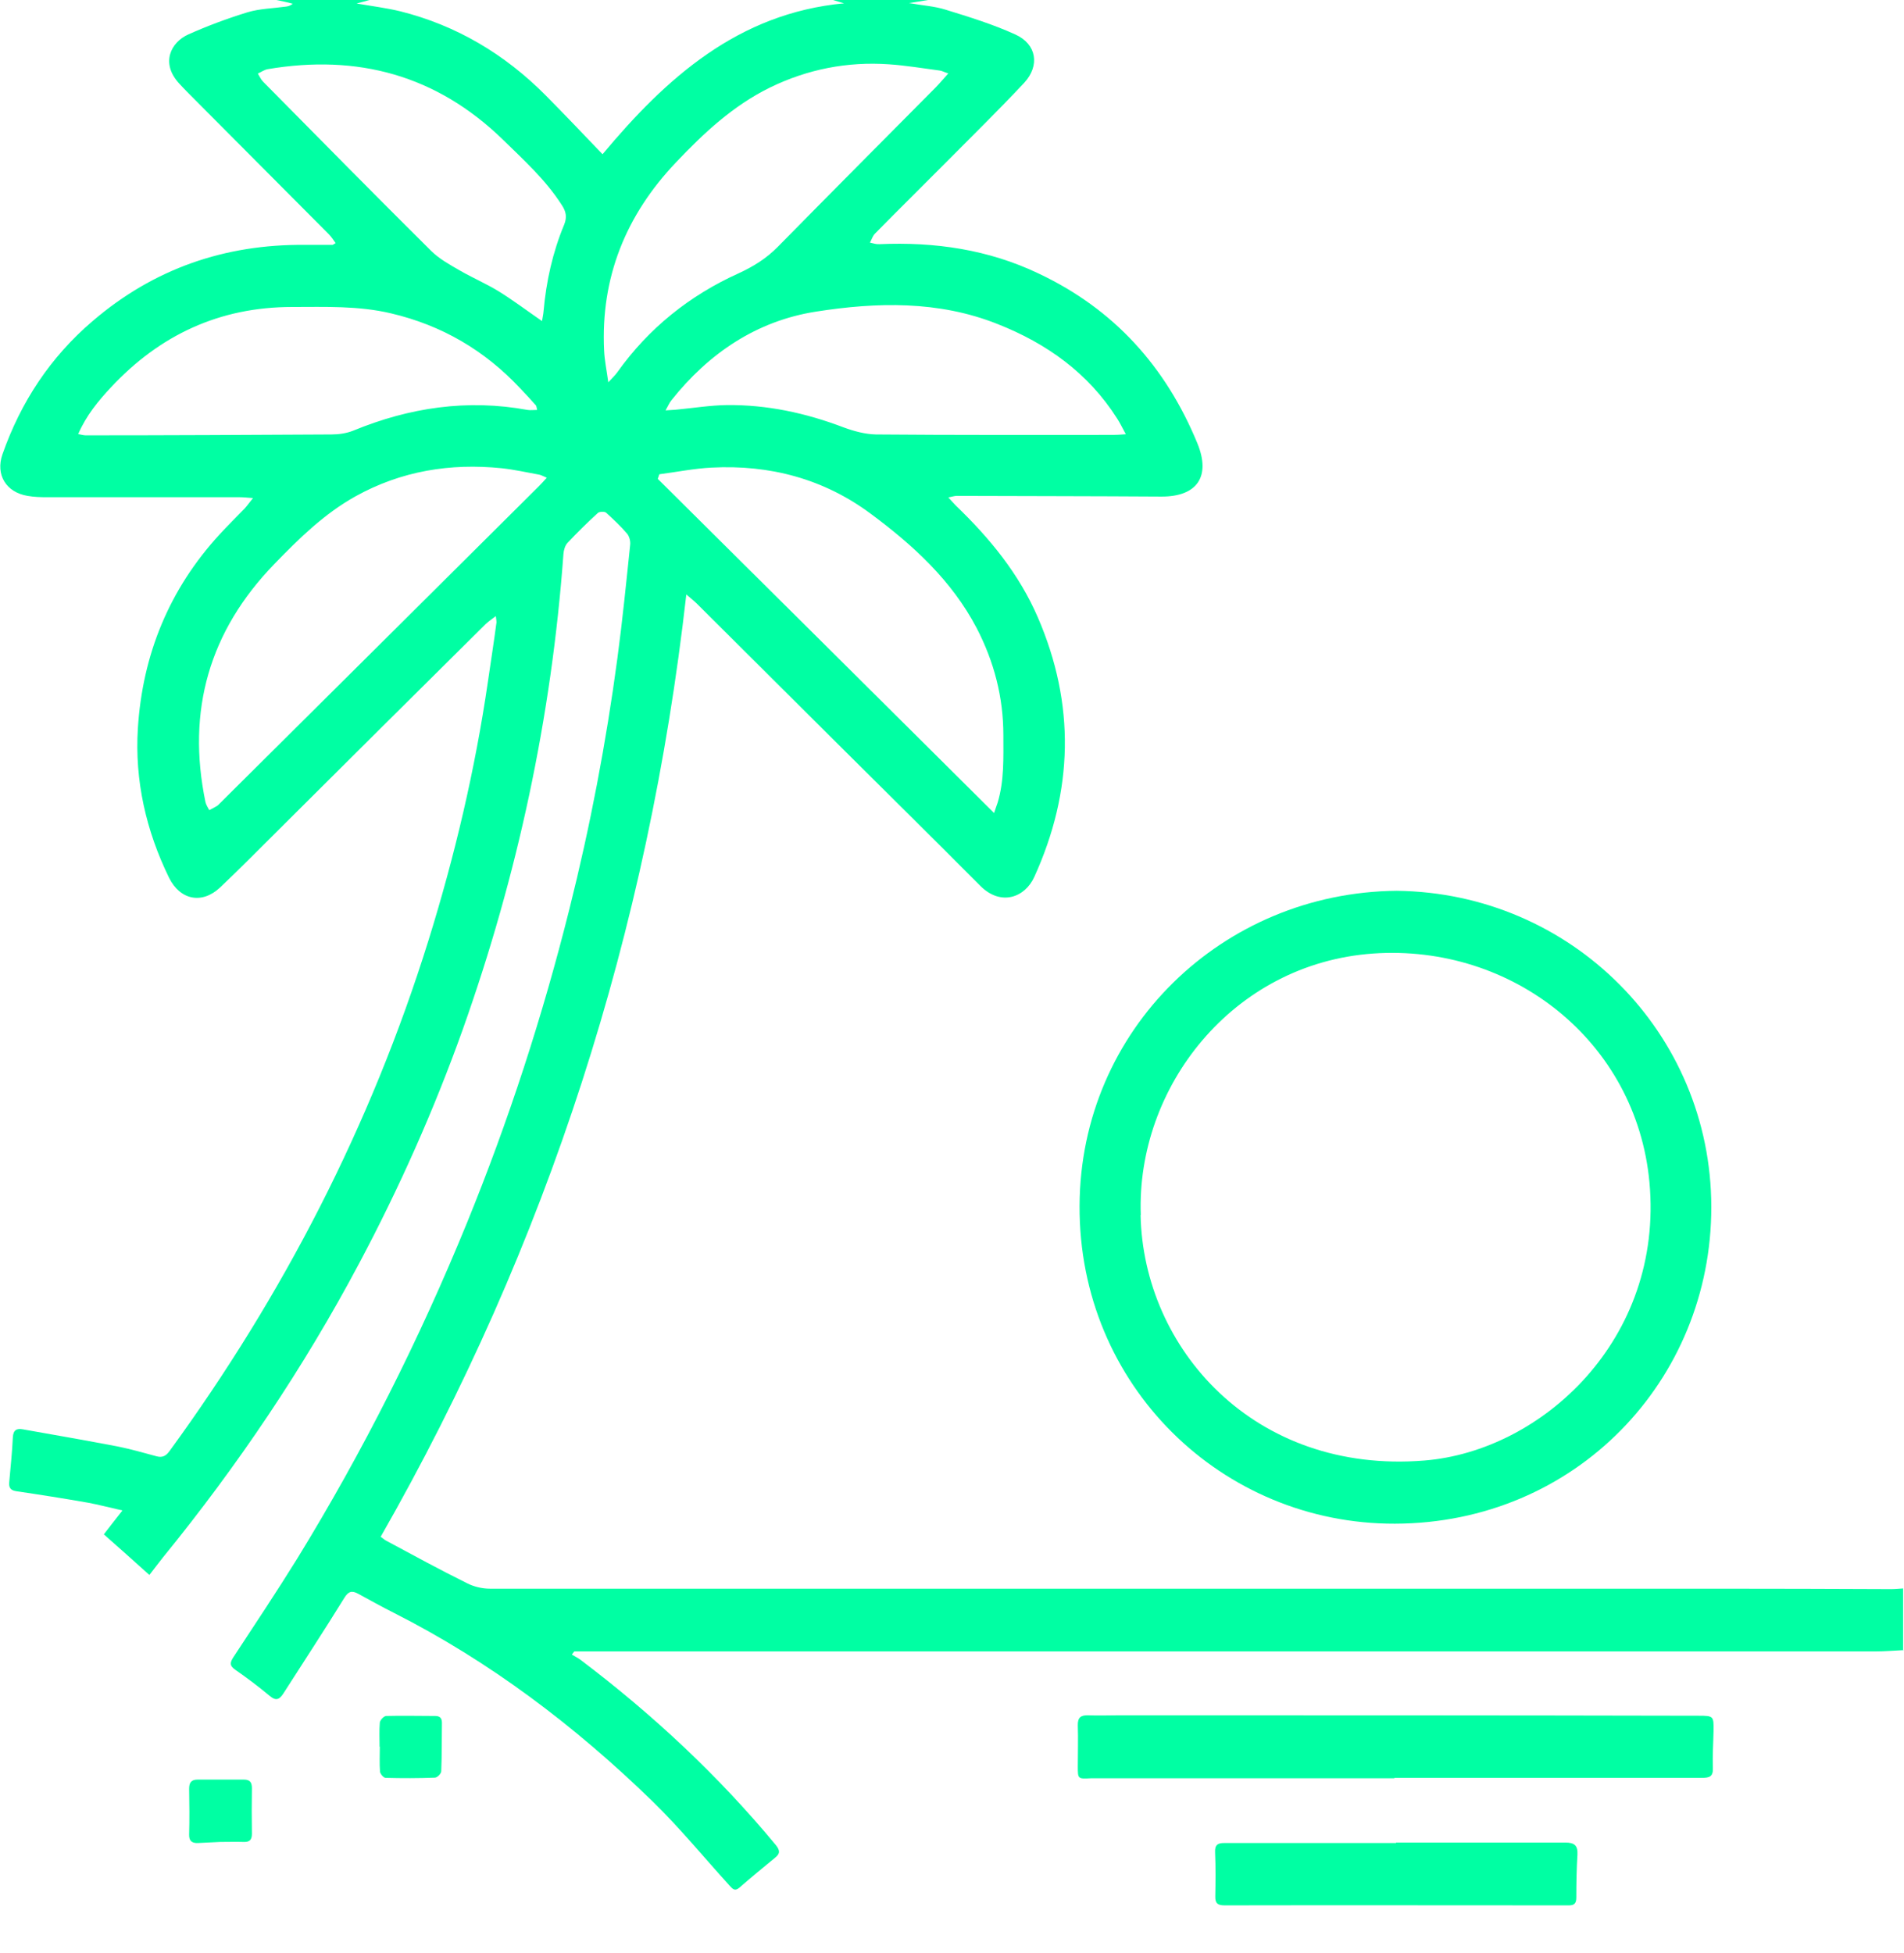 <svg xmlns="http://www.w3.org/2000/svg" width="39" height="40" viewBox="0 0 39 40" fill="none"><g clip-path="url(#clip0_1833_1354)"><path d="M39 33.795C38.806 33.804 38.606 33.822 38.412 33.822C29.704 33.822 20.996 33.822 12.284 33.822C12.112 33.822 11.935 33.822 11.763 33.822L11.713 33.886C11.777 33.926 11.845 33.958 11.903 34.003C13.374 35.117 14.714 36.366 15.891 37.787C15.981 37.9 15.981 37.964 15.873 38.05C15.628 38.249 15.384 38.452 15.144 38.661C15.049 38.742 15.004 38.683 14.945 38.62C14.42 38.041 13.922 37.434 13.365 36.891C11.781 35.352 10.034 34.026 8.056 33.026C7.812 32.904 7.572 32.768 7.337 32.641C7.21 32.573 7.138 32.587 7.052 32.727C6.644 33.388 6.219 34.035 5.802 34.687C5.716 34.818 5.644 34.836 5.517 34.727C5.296 34.542 5.06 34.365 4.82 34.198C4.694 34.112 4.712 34.044 4.784 33.935C5.223 33.266 5.667 32.6 6.088 31.921C7.436 29.726 8.59 27.432 9.564 25.047C10.419 22.951 11.116 20.806 11.664 18.615C12.089 16.922 12.415 15.212 12.646 13.483C12.75 12.709 12.827 11.935 12.908 11.156C12.917 11.084 12.89 10.984 12.845 10.93C12.714 10.776 12.564 10.636 12.415 10.5C12.383 10.473 12.279 10.477 12.247 10.505C12.03 10.704 11.822 10.908 11.623 11.12C11.573 11.175 11.546 11.27 11.541 11.347C11.297 14.687 10.6 17.932 9.478 21.086C8.889 22.734 8.179 24.327 7.359 25.87C6.219 28.015 4.87 30.016 3.336 31.899C3.245 32.012 3.159 32.13 3.06 32.256C2.743 31.971 2.444 31.704 2.127 31.424C2.245 31.27 2.363 31.12 2.508 30.935C2.245 30.876 2.023 30.817 1.802 30.776C1.313 30.69 0.824 30.613 0.335 30.541C0.208 30.523 0.177 30.46 0.19 30.346C0.217 30.043 0.249 29.74 0.263 29.437C0.272 29.283 0.344 29.251 0.471 29.274C1.114 29.387 1.756 29.5 2.399 29.622C2.671 29.677 2.942 29.753 3.209 29.826C3.327 29.858 3.399 29.817 3.467 29.726C5.802 26.526 7.595 23.051 8.776 19.262C9.315 17.529 9.731 15.764 9.993 13.967C10.052 13.56 10.116 13.152 10.17 12.745C10.17 12.718 10.165 12.686 10.156 12.618C10.07 12.682 10.007 12.727 9.948 12.781C8.536 14.18 7.124 15.583 5.716 16.986C5.314 17.384 4.92 17.787 4.508 18.176C4.137 18.525 3.689 18.434 3.463 17.977C2.992 17.013 2.757 15.986 2.824 14.918C2.919 13.406 3.467 12.066 4.499 10.944C4.666 10.763 4.843 10.586 5.015 10.41C5.065 10.355 5.105 10.296 5.182 10.201C5.065 10.192 4.988 10.183 4.911 10.183C3.594 10.183 2.281 10.183 0.964 10.183C0.833 10.183 0.697 10.179 0.566 10.156C0.127 10.084 -0.095 9.726 0.05 9.305C0.426 8.233 1.032 7.314 1.897 6.576C3.146 5.504 4.603 5.001 6.241 5.015C6.432 5.015 6.622 5.015 6.812 5.015C6.821 5.015 6.834 5.001 6.875 4.979C6.83 4.915 6.789 4.852 6.735 4.797C5.775 3.833 4.816 2.869 3.856 1.905C3.793 1.842 3.734 1.779 3.671 1.711C3.282 1.29 3.503 0.864 3.856 0.706C4.25 0.53 4.653 0.38 5.065 0.253C5.314 0.177 5.59 0.172 5.852 0.136C5.898 0.131 5.947 0.118 5.997 0.077C5.884 0.045 5.771 0.023 5.662 0C6.296 0 6.934 0 7.568 0C7.491 0.023 7.414 0.041 7.305 0.072C7.626 0.127 7.916 0.163 8.197 0.231C9.351 0.52 10.338 1.109 11.175 1.951C11.564 2.344 11.944 2.743 12.342 3.159C13.646 1.598 15.117 0.272 17.289 0.068C17.212 0.045 17.14 0.023 17.063 0C17.71 0 18.362 0 19.009 0C18.896 0.018 18.787 0.036 18.62 0.063C18.901 0.113 19.145 0.127 19.371 0.199C19.855 0.348 20.34 0.498 20.797 0.706C21.236 0.905 21.304 1.344 20.978 1.697C20.457 2.254 19.91 2.788 19.376 3.327C18.892 3.815 18.403 4.295 17.923 4.784C17.873 4.834 17.855 4.906 17.819 4.969C17.882 4.983 17.95 5.006 18.013 5.001C19.149 4.951 20.245 5.11 21.277 5.603C22.82 6.332 23.879 7.509 24.526 9.079C24.807 9.762 24.517 10.174 23.788 10.17C22.39 10.161 20.991 10.161 19.593 10.156C19.552 10.156 19.512 10.17 19.425 10.188C19.493 10.26 19.534 10.31 19.579 10.355C20.272 11.021 20.874 11.754 21.259 12.646C22.028 14.424 21.987 16.198 21.186 17.959C20.996 18.38 20.503 18.565 20.082 18.145C19.073 17.131 18.054 16.126 17.04 15.117C16.117 14.198 15.194 13.279 14.271 12.36C14.216 12.306 14.157 12.261 14.058 12.175C13.279 19.059 11.22 25.486 7.798 31.473C7.844 31.505 7.875 31.537 7.912 31.555C8.459 31.849 9.007 32.148 9.564 32.424C9.704 32.496 9.876 32.537 10.034 32.537C18.421 32.537 26.803 32.537 35.189 32.537C36.371 32.537 37.556 32.541 38.738 32.546C38.819 32.546 38.901 32.537 38.982 32.532V33.791L39 33.795ZM11.202 9.785C11.125 9.753 11.089 9.731 11.048 9.722C10.795 9.676 10.537 9.618 10.279 9.59C9.224 9.482 8.219 9.645 7.282 10.165C6.64 10.523 6.124 11.03 5.621 11.55C4.286 12.926 3.82 14.555 4.209 16.429C4.223 16.488 4.259 16.538 4.286 16.592C4.341 16.565 4.39 16.538 4.445 16.506C4.472 16.488 4.49 16.465 4.513 16.443C6.69 14.279 8.867 12.12 11.039 9.957C11.089 9.907 11.134 9.857 11.202 9.781V9.785ZM13.506 9.713C13.497 9.744 13.483 9.776 13.474 9.808C15.764 12.08 18.054 14.356 20.362 16.651C20.394 16.551 20.417 16.492 20.435 16.438C20.571 15.986 20.552 15.524 20.552 15.058C20.552 14.279 20.362 13.551 20.005 12.863C19.493 11.885 18.697 11.161 17.837 10.523C16.877 9.808 15.769 9.514 14.574 9.577C14.216 9.595 13.863 9.667 13.506 9.713ZM19.421 1.503C19.335 1.475 19.29 1.448 19.244 1.444C18.901 1.399 18.552 1.34 18.208 1.317C17.357 1.258 16.543 1.417 15.773 1.792C15.017 2.163 14.415 2.725 13.845 3.327C12.818 4.408 12.302 5.685 12.374 7.178C12.383 7.377 12.424 7.572 12.46 7.83C12.551 7.73 12.605 7.681 12.646 7.622C13.288 6.721 14.126 6.051 15.126 5.599C15.434 5.458 15.701 5.291 15.936 5.051C17.009 3.96 18.09 2.874 19.168 1.788C19.249 1.706 19.326 1.611 19.425 1.503H19.421ZM23.06 8.893C22.987 8.758 22.942 8.663 22.883 8.572C22.291 7.64 21.44 7.033 20.43 6.635C19.222 6.155 17.959 6.187 16.715 6.382C15.497 6.572 14.515 7.237 13.75 8.201C13.709 8.251 13.687 8.31 13.632 8.405C13.745 8.396 13.813 8.396 13.881 8.387C14.216 8.355 14.551 8.301 14.886 8.296C15.714 8.287 16.506 8.459 17.28 8.753C17.488 8.83 17.719 8.893 17.941 8.898C19.561 8.912 21.182 8.907 22.802 8.907C22.87 8.907 22.938 8.903 23.064 8.893H23.06ZM1.598 8.889C1.67 8.903 1.711 8.916 1.756 8.916C3.435 8.916 5.11 8.907 6.789 8.898C6.938 8.898 7.097 8.875 7.233 8.821C8.387 8.346 9.573 8.169 10.808 8.396C10.867 8.405 10.926 8.396 11.003 8.396C10.989 8.346 10.989 8.314 10.976 8.301C10.871 8.183 10.763 8.065 10.654 7.952C9.926 7.174 9.048 6.662 8.011 6.418C7.341 6.259 6.662 6.287 5.984 6.287C4.499 6.287 3.272 6.861 2.272 7.934C2.014 8.21 1.77 8.504 1.602 8.889H1.598ZM11.102 6.576C11.116 6.49 11.13 6.431 11.134 6.373C11.188 5.762 11.32 5.169 11.555 4.603C11.618 4.449 11.596 4.331 11.505 4.196C11.175 3.68 10.727 3.277 10.297 2.856C8.939 1.539 7.323 1.104 5.481 1.417C5.413 1.43 5.35 1.475 5.282 1.507C5.318 1.566 5.345 1.629 5.391 1.675C6.536 2.833 7.676 3.992 8.83 5.137C8.998 5.304 9.215 5.422 9.419 5.54C9.677 5.689 9.953 5.807 10.206 5.961C10.5 6.142 10.781 6.354 11.102 6.576Z" fill="#00FFA3"></path><path d="M28.608 18.244C32.188 18.285 35.048 21.159 35.053 24.716C35.057 28.274 32.27 31.197 28.572 31.206C25.033 31.215 22.095 28.378 22.113 24.694C22.127 21.086 25.042 18.276 28.608 18.244ZM23.363 24.884C23.417 27.613 25.684 30.197 29.178 29.912C31.586 29.717 34.08 27.427 33.786 24.214C33.519 21.331 30.98 19.33 28.124 19.529C25.245 19.733 23.272 22.272 23.367 24.884H23.363Z" fill="#00FFA3"></path><path d="M28.558 36.42C26.576 36.42 24.594 36.42 22.611 36.42C22.521 36.42 22.435 36.42 22.344 36.42C22.077 36.434 22.077 36.434 22.077 36.176C22.077 35.895 22.086 35.615 22.077 35.339C22.073 35.176 22.136 35.126 22.29 35.13C22.498 35.139 22.711 35.13 22.919 35.13C26.879 35.13 30.835 35.13 34.795 35.139C35.099 35.139 35.103 35.148 35.099 35.447C35.094 35.701 35.076 35.954 35.085 36.208C35.094 36.393 35.008 36.411 34.854 36.411C32.759 36.411 30.659 36.411 28.563 36.411L28.558 36.42Z" fill="#00FFA3"></path><path d="M28.595 37.737C29.754 37.737 30.908 37.737 32.067 37.737C32.248 37.737 32.32 37.796 32.311 37.982C32.293 38.271 32.288 38.566 32.288 38.86C32.288 38.982 32.248 39.027 32.121 39.023C29.777 39.023 27.428 39.018 25.083 39.023C24.943 39.023 24.889 38.982 24.893 38.837C24.898 38.538 24.902 38.24 24.889 37.941C24.88 37.783 24.943 37.742 25.088 37.746C25.857 37.746 26.627 37.746 27.396 37.746C27.794 37.746 28.197 37.746 28.595 37.746V37.737Z" fill="#00FFA3"></path><path d="M4.512 37.724C4.359 37.733 4.209 37.737 4.055 37.746C3.933 37.751 3.87 37.706 3.874 37.57C3.883 37.257 3.879 36.95 3.874 36.637C3.874 36.511 3.915 36.447 4.046 36.447C4.363 36.447 4.68 36.447 4.997 36.447C5.119 36.447 5.16 36.502 5.16 36.624C5.155 36.936 5.155 37.244 5.16 37.556C5.16 37.683 5.11 37.728 4.992 37.724C4.834 37.719 4.675 37.724 4.517 37.724H4.512Z" fill="#00FFA3"></path><path d="M7.775 35.773C7.775 35.61 7.766 35.443 7.78 35.28C7.784 35.23 7.861 35.148 7.907 35.144C8.242 35.135 8.581 35.144 8.916 35.144C9.025 35.144 9.056 35.203 9.052 35.302C9.047 35.628 9.052 35.95 9.038 36.275C9.038 36.325 8.957 36.407 8.907 36.407C8.572 36.42 8.233 36.42 7.898 36.411C7.857 36.411 7.789 36.33 7.784 36.285C7.771 36.112 7.78 35.941 7.78 35.773C7.78 35.773 7.78 35.773 7.775 35.773Z" fill="#00FFA3"></path></g><defs><clipPath id="clip0_1833_1354"><rect width="39" height="39.018" fill="white"></rect></clipPath></defs></svg>